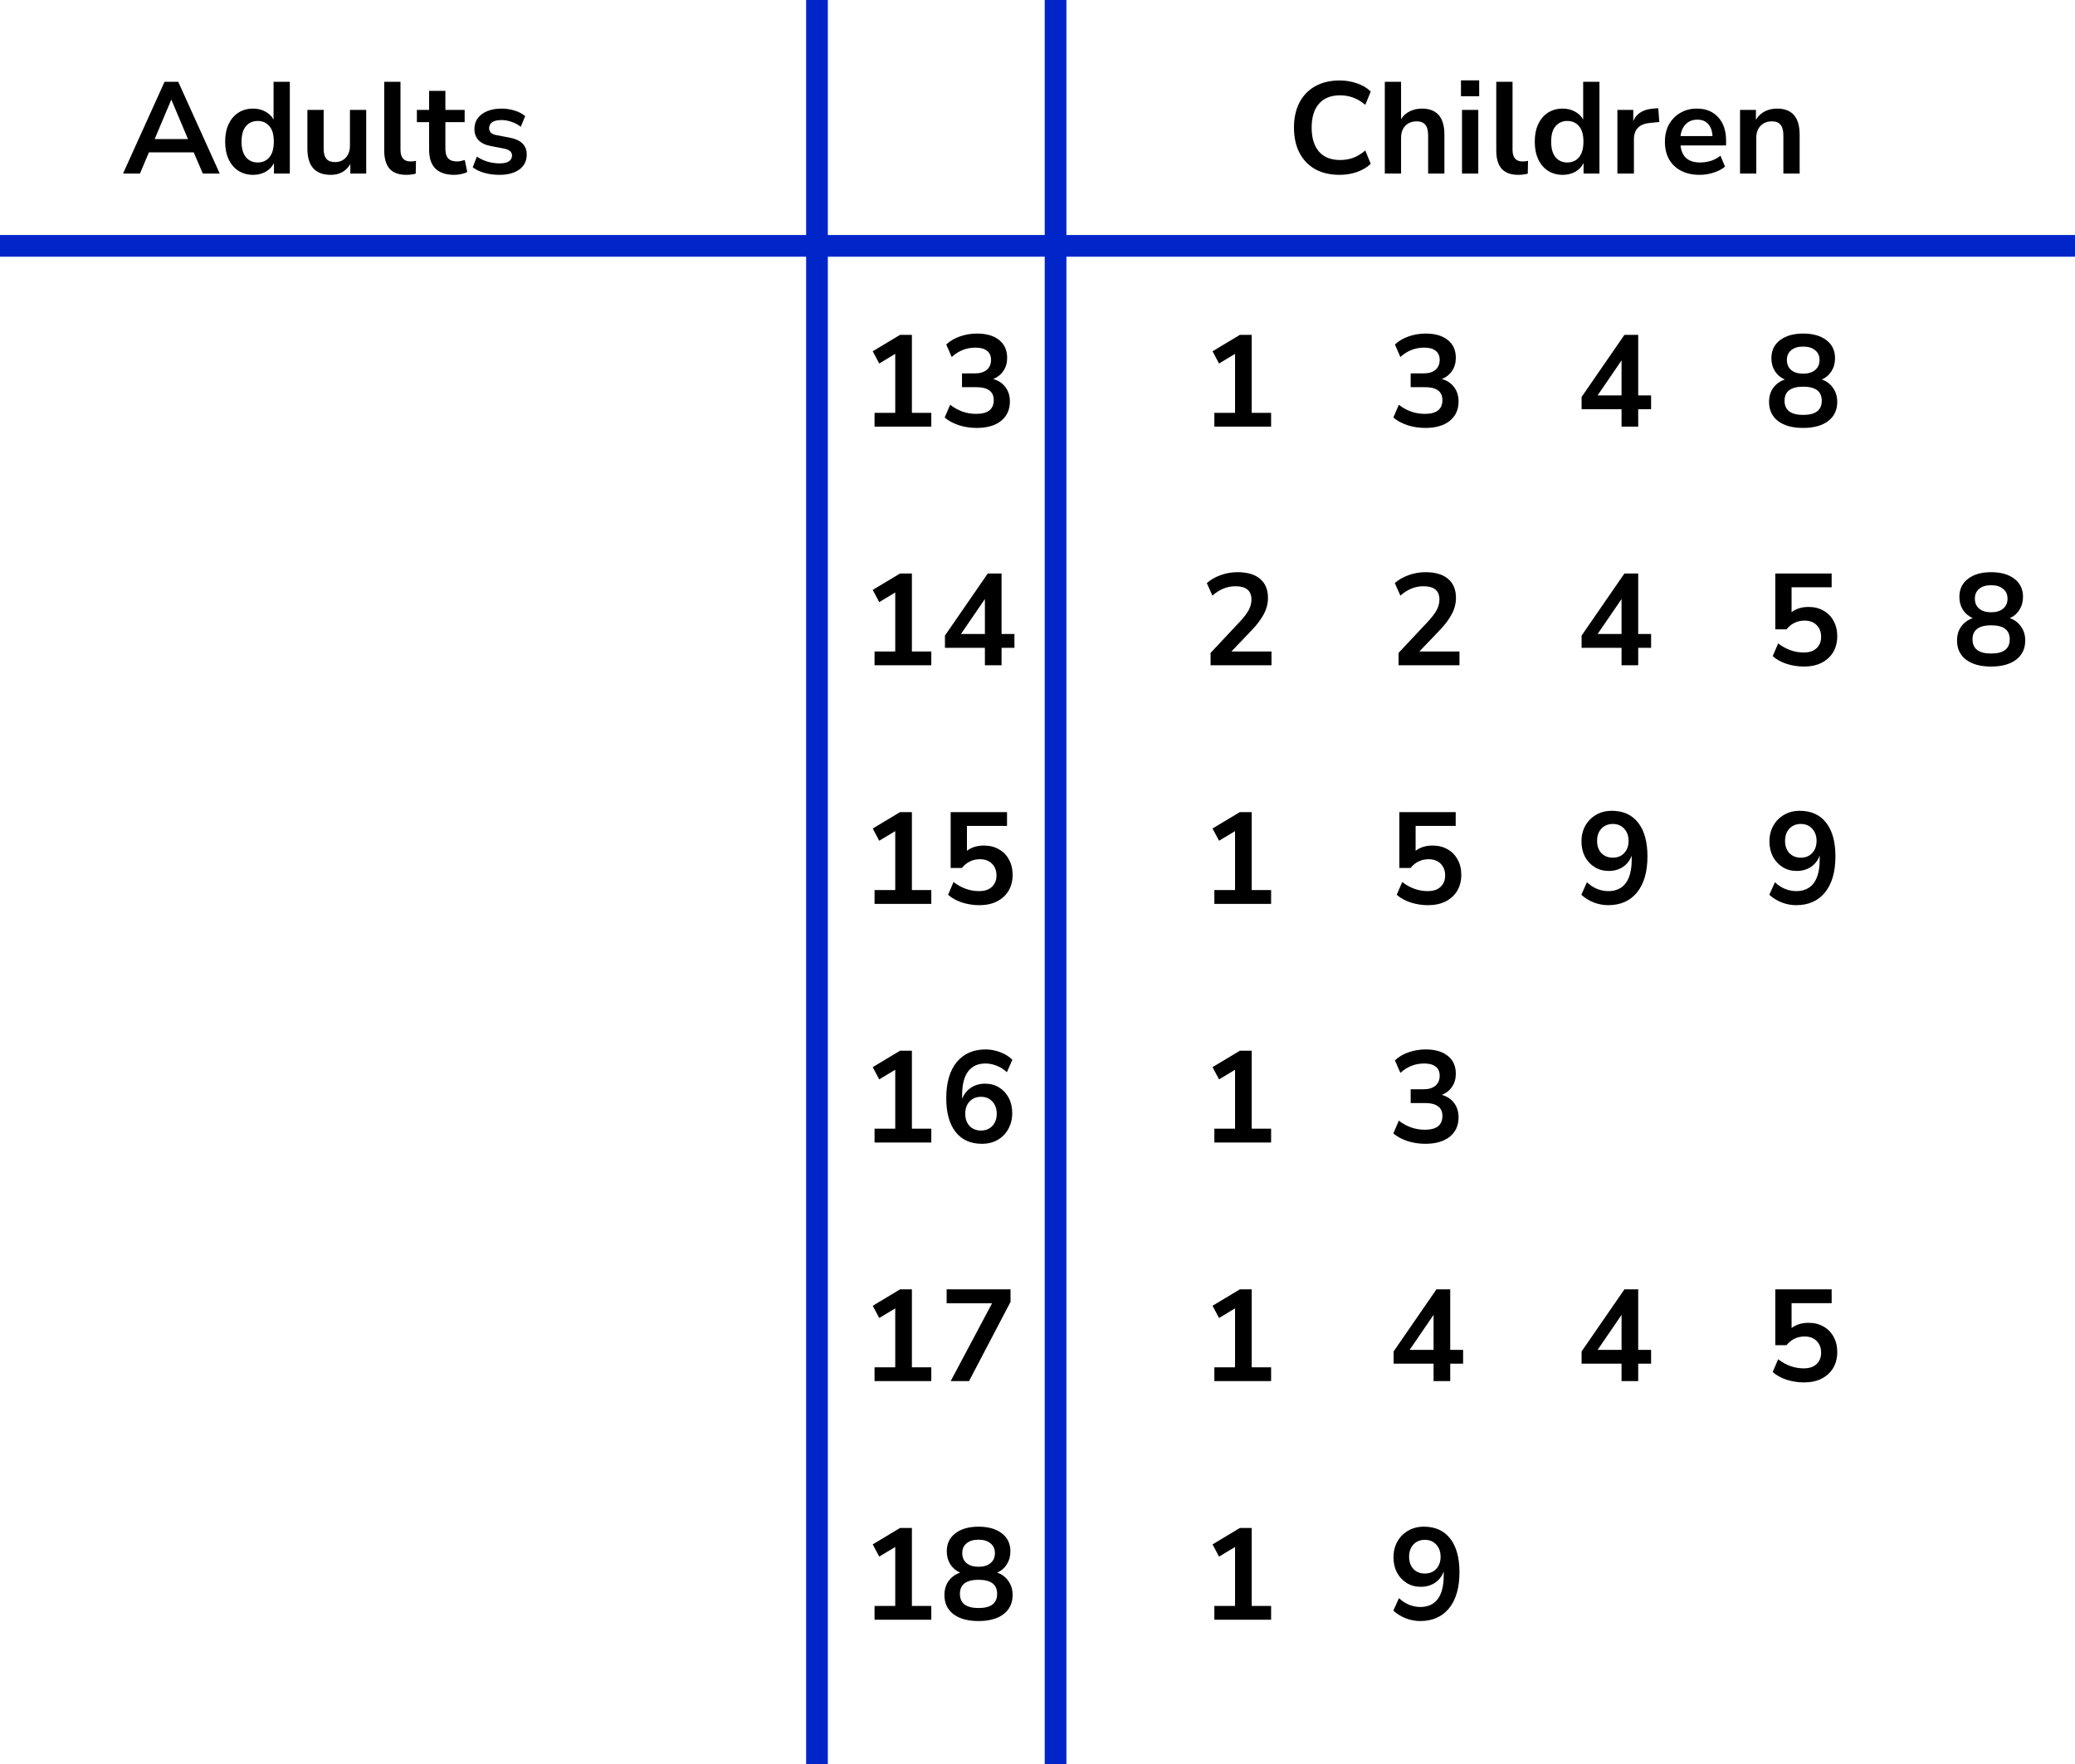 <?xml version="1.0" encoding="UTF-8"?> <svg xmlns="http://www.w3.org/2000/svg" width="287" height="244" viewBox="0 0 287 244" fill="none"><path d="M146 244L146 -1.14441e-05" stroke="#0026CA" stroke-width="3"></path><path d="M113 244L113 -1.14441e-05" stroke="#0026CA" stroke-width="3"></path><path d="M17.018 24L22.76 11.31H24.65L30.392 24H28.052L26.792 21.066H20.6L19.358 24H17.018ZM23.678 13.812L21.392 19.23H26L23.714 13.812H23.678ZM35.011 24.18C34.243 24.18 33.565 23.994 32.977 23.622C32.401 23.25 31.951 22.722 31.627 22.038C31.303 21.342 31.141 20.526 31.141 19.59C31.141 18.642 31.303 17.832 31.627 17.16C31.951 16.476 32.401 15.948 32.977 15.576C33.565 15.204 34.243 15.018 35.011 15.018C35.635 15.018 36.199 15.156 36.703 15.432C37.207 15.708 37.585 16.074 37.837 16.53V11.31H40.087V24H37.891V22.542C37.651 23.046 37.273 23.448 36.757 23.748C36.241 24.036 35.659 24.18 35.011 24.18ZM35.641 22.47C36.313 22.47 36.853 22.23 37.261 21.75C37.669 21.258 37.873 20.538 37.873 19.59C37.873 18.63 37.669 17.916 37.261 17.448C36.853 16.968 36.313 16.728 35.641 16.728C34.969 16.728 34.429 16.968 34.021 17.448C33.613 17.916 33.409 18.63 33.409 19.59C33.409 20.538 33.613 21.258 34.021 21.75C34.429 22.23 34.969 22.47 35.641 22.47ZM45.756 24.18C43.596 24.18 42.516 22.968 42.516 20.544V15.198H44.766V20.58C44.766 21.204 44.892 21.666 45.144 21.966C45.396 22.266 45.798 22.416 46.35 22.416C46.95 22.416 47.442 22.212 47.826 21.804C48.21 21.384 48.402 20.832 48.402 20.148V15.198H50.652V24H48.456V22.686C47.868 23.682 46.968 24.18 45.756 24.18ZM56.203 24.18C55.159 24.18 54.385 23.898 53.881 23.334C53.389 22.758 53.143 21.918 53.143 20.814V11.31H55.393V20.706C55.393 21.786 55.849 22.326 56.761 22.326C56.893 22.326 57.025 22.32 57.157 22.308C57.289 22.296 57.415 22.272 57.535 22.236L57.499 24.018C57.067 24.126 56.635 24.18 56.203 24.18ZM62.845 24.18C60.517 24.18 59.353 23.028 59.353 20.724V16.89H57.661V15.198H59.353V12.57H61.603V15.198H64.267V16.89H61.603V20.598C61.603 21.174 61.729 21.606 61.981 21.894C62.233 22.182 62.641 22.326 63.205 22.326C63.373 22.326 63.547 22.308 63.727 22.272C63.907 22.224 64.093 22.176 64.285 22.128L64.627 23.784C64.411 23.904 64.135 24 63.799 24.072C63.475 24.144 63.157 24.18 62.845 24.18ZM69.093 24.18C68.349 24.18 67.653 24.09 67.005 23.91C66.357 23.73 65.817 23.472 65.385 23.136L65.961 21.66C66.405 21.96 66.903 22.194 67.455 22.362C68.007 22.518 68.559 22.596 69.111 22.596C69.687 22.596 70.113 22.5 70.389 22.308C70.677 22.104 70.821 21.84 70.821 21.516C70.821 21.012 70.449 20.688 69.705 20.544L67.905 20.202C66.381 19.914 65.619 19.122 65.619 17.826C65.619 17.25 65.775 16.752 66.087 16.332C66.411 15.912 66.855 15.588 67.419 15.36C67.983 15.132 68.631 15.018 69.363 15.018C69.987 15.018 70.587 15.108 71.163 15.288C71.739 15.456 72.231 15.714 72.639 16.062L72.027 17.538C71.679 17.25 71.259 17.022 70.767 16.854C70.287 16.686 69.825 16.602 69.381 16.602C68.793 16.602 68.355 16.704 68.067 16.908C67.791 17.112 67.653 17.382 67.653 17.718C67.653 18.246 67.995 18.57 68.679 18.69L70.479 19.032C71.259 19.176 71.847 19.44 72.243 19.824C72.651 20.208 72.855 20.724 72.855 21.372C72.855 22.248 72.513 22.938 71.829 23.442C71.145 23.934 70.233 24.18 69.093 24.18Z" fill="black"></path><path d="M185.29 24.18C183.97 24.18 182.836 23.916 181.888 23.388C180.952 22.848 180.232 22.092 179.728 21.12C179.224 20.136 178.972 18.978 178.972 17.646C178.972 16.314 179.224 15.162 179.728 14.19C180.232 13.218 180.952 12.468 181.888 11.94C182.836 11.4 183.97 11.13 185.29 11.13C186.142 11.13 186.946 11.262 187.702 11.526C188.47 11.79 189.1 12.168 189.592 12.66L188.836 14.496C188.296 14.04 187.744 13.71 187.18 13.506C186.616 13.29 186.01 13.182 185.362 13.182C184.078 13.182 183.1 13.572 182.428 14.352C181.756 15.12 181.42 16.218 181.42 17.646C181.42 19.074 181.756 20.178 182.428 20.958C183.1 21.738 184.078 22.128 185.362 22.128C186.01 22.128 186.616 22.026 187.18 21.822C187.744 21.606 188.296 21.27 188.836 20.814L189.592 22.65C189.1 23.13 188.47 23.508 187.702 23.784C186.946 24.048 186.142 24.18 185.29 24.18ZM191.537 24V11.31H193.787V16.476C194.087 15.996 194.489 15.636 194.993 15.396C195.497 15.144 196.055 15.018 196.667 15.018C198.743 15.018 199.781 16.224 199.781 18.636V24H197.531V18.744C197.531 18.06 197.399 17.562 197.135 17.25C196.883 16.938 196.487 16.782 195.947 16.782C195.287 16.782 194.759 16.992 194.363 17.412C193.979 17.82 193.787 18.366 193.787 19.05V24H191.537ZM202.072 13.308V11.112H204.592V13.308H202.072ZM202.216 24V15.198H204.466V24H202.216ZM210.014 24.18C208.97 24.18 208.196 23.898 207.692 23.334C207.2 22.758 206.954 21.918 206.954 20.814V11.31H209.204V20.706C209.204 21.786 209.66 22.326 210.572 22.326C210.704 22.326 210.836 22.32 210.968 22.308C211.1 22.296 211.226 22.272 211.346 22.236L211.31 24.018C210.878 24.126 210.446 24.18 210.014 24.18ZM216.148 24.18C215.38 24.18 214.702 23.994 214.114 23.622C213.538 23.25 213.088 22.722 212.764 22.038C212.44 21.342 212.278 20.526 212.278 19.59C212.278 18.642 212.44 17.832 212.764 17.16C213.088 16.476 213.538 15.948 214.114 15.576C214.702 15.204 215.38 15.018 216.148 15.018C216.772 15.018 217.336 15.156 217.84 15.432C218.344 15.708 218.722 16.074 218.974 16.53V11.31H221.224V24H219.028V22.542C218.788 23.046 218.41 23.448 217.894 23.748C217.378 24.036 216.796 24.18 216.148 24.18ZM216.778 22.47C217.45 22.47 217.99 22.23 218.398 21.75C218.806 21.258 219.01 20.538 219.01 19.59C219.01 18.63 218.806 17.916 218.398 17.448C217.99 16.968 217.45 16.728 216.778 16.728C216.106 16.728 215.566 16.968 215.158 17.448C214.75 17.916 214.546 18.63 214.546 19.59C214.546 20.538 214.75 21.258 215.158 21.75C215.566 22.23 216.106 22.47 216.778 22.47ZM223.707 24V15.198H225.903V16.746C226.335 15.702 227.259 15.126 228.675 15.018L229.359 14.964L229.503 16.872L228.207 16.998C226.731 17.142 225.993 17.898 225.993 19.266V24H223.707ZM235.103 24.18C234.107 24.18 233.249 23.994 232.529 23.622C231.809 23.25 231.251 22.722 230.855 22.038C230.471 21.354 230.279 20.544 230.279 19.608C230.279 18.696 230.465 17.898 230.837 17.214C231.221 16.53 231.743 15.996 232.403 15.612C233.075 15.216 233.837 15.018 234.689 15.018C235.937 15.018 236.921 15.414 237.641 16.206C238.373 16.998 238.739 18.078 238.739 19.446V20.112H232.439C232.607 21.684 233.507 22.47 235.139 22.47C235.631 22.47 236.123 22.398 236.615 22.254C237.107 22.098 237.557 21.858 237.965 21.534L238.595 23.046C238.175 23.394 237.647 23.67 237.011 23.874C236.375 24.078 235.739 24.18 235.103 24.18ZM234.779 16.548C234.119 16.548 233.585 16.752 233.177 17.16C232.769 17.568 232.523 18.12 232.439 18.816H236.867C236.819 18.084 236.615 17.526 236.255 17.142C235.907 16.746 235.415 16.548 234.779 16.548ZM240.671 24V15.198H242.867V16.566C243.167 16.062 243.569 15.678 244.073 15.414C244.589 15.15 245.165 15.018 245.801 15.018C247.877 15.018 248.915 16.224 248.915 18.636V24H246.665V18.744C246.665 18.06 246.533 17.562 246.269 17.25C246.017 16.938 245.621 16.782 245.081 16.782C244.421 16.782 243.893 16.992 243.497 17.412C243.113 17.82 242.921 18.366 242.921 19.05V24H240.671Z" fill="black"></path><path d="M0 34L287 34" stroke="#0026CA" stroke-width="3"></path><path d="M120.962 59V57.092H123.824V48.938L121.61 50.27L120.71 48.578L124.49 46.31H126.128V57.092H128.81V59H120.962ZM135.091 59.18C134.227 59.18 133.399 59.054 132.607 58.802C131.827 58.538 131.179 58.184 130.663 57.74L131.419 55.976C132.499 56.816 133.699 57.236 135.019 57.236C136.639 57.236 137.449 56.6 137.449 55.328C137.449 54.728 137.245 54.284 136.837 53.996C136.441 53.696 135.859 53.546 135.091 53.546H133.057V51.638H134.875C135.547 51.638 136.081 51.476 136.477 51.152C136.873 50.816 137.071 50.354 137.071 49.766C137.071 49.214 136.885 48.794 136.513 48.506C136.153 48.218 135.625 48.074 134.929 48.074C133.681 48.074 132.583 48.506 131.635 49.37L130.879 47.642C131.383 47.162 132.013 46.79 132.769 46.526C133.525 46.262 134.311 46.13 135.127 46.13C136.447 46.13 137.473 46.43 138.205 47.03C138.937 47.618 139.303 48.44 139.303 49.496C139.303 50.18 139.129 50.78 138.781 51.296C138.433 51.812 137.959 52.184 137.359 52.412C138.091 52.616 138.661 52.994 139.069 53.546C139.477 54.086 139.681 54.746 139.681 55.526C139.681 56.654 139.273 57.548 138.457 58.208C137.641 58.856 136.519 59.18 135.091 59.18Z" fill="black"></path><path d="M120.962 92V90.092H123.824V81.938L121.61 83.27L120.71 81.578L124.49 79.31H126.128V90.092H128.81V92H120.962ZM136.225 92V89.588H130.699V87.896L136.621 79.31H138.529V87.68H140.311V89.588H138.529V92H136.225ZM136.225 87.68V82.838L132.913 87.68H136.225Z" fill="black"></path><path d="M120.962 125V123.092H123.824V114.938L121.61 116.27L120.71 114.578L124.49 112.31H126.128V123.092H128.81V125H120.962ZM135.451 125.18C134.623 125.18 133.819 125.054 133.039 124.802C132.259 124.538 131.623 124.184 131.131 123.74L131.887 121.976C132.979 122.816 134.155 123.236 135.415 123.236C136.171 123.236 136.759 123.044 137.179 122.66C137.611 122.264 137.827 121.736 137.827 121.076C137.827 120.404 137.623 119.864 137.215 119.456C136.807 119.036 136.249 118.826 135.541 118.826C134.533 118.826 133.699 119.228 133.039 120.032H131.491V112.31H139.285V114.218H133.741V117.656C134.377 117.176 135.157 116.936 136.081 116.936C136.885 116.936 137.581 117.11 138.169 117.458C138.769 117.794 139.231 118.268 139.555 118.88C139.891 119.48 140.059 120.182 140.059 120.986C140.059 121.814 139.873 122.546 139.501 123.182C139.129 123.806 138.595 124.298 137.899 124.658C137.215 125.006 136.399 125.18 135.451 125.18Z" fill="black"></path><path d="M120.962 158V156.092H123.824V147.938L121.61 149.27L120.71 147.578L124.49 145.31H126.128V156.092H128.81V158H120.962ZM135.811 158.18C134.239 158.18 133.021 157.628 132.157 156.524C131.305 155.42 130.879 153.872 130.879 151.88C130.879 149.732 131.359 148.07 132.319 146.894C133.291 145.718 134.629 145.13 136.333 145.13C137.005 145.13 137.671 145.256 138.331 145.508C138.991 145.748 139.555 146.096 140.023 146.552L139.267 148.28C138.823 147.872 138.349 147.572 137.845 147.38C137.341 147.176 136.825 147.074 136.297 147.074C135.253 147.074 134.455 147.44 133.903 148.172C133.351 148.904 133.075 149.996 133.075 151.448V151.97C133.327 151.31 133.735 150.794 134.299 150.422C134.863 150.05 135.511 149.864 136.243 149.864C136.975 149.864 137.623 150.038 138.187 150.386C138.751 150.734 139.195 151.214 139.519 151.826C139.843 152.438 140.005 153.14 140.005 153.932C140.005 154.748 139.825 155.48 139.465 156.128C139.117 156.764 138.625 157.268 137.989 157.64C137.365 158 136.639 158.18 135.811 158.18ZM135.685 156.344C136.333 156.344 136.855 156.134 137.251 155.714C137.659 155.282 137.863 154.718 137.863 154.022C137.863 153.326 137.659 152.762 137.251 152.33C136.855 151.898 136.333 151.682 135.685 151.682C135.037 151.682 134.509 151.898 134.101 152.33C133.705 152.762 133.507 153.326 133.507 154.022C133.507 154.718 133.705 155.282 134.101 155.714C134.509 156.134 135.037 156.344 135.685 156.344Z" fill="black"></path><path d="M120.962 191V189.092H123.824V180.938L121.61 182.27L120.71 180.578L124.49 178.31H126.128V189.092H128.81V191H120.962ZM131.491 191L137.215 180.236H130.933V178.31H139.771V180.038L134.029 191H131.491Z" fill="black"></path><path d="M120.962 224V222.092H123.824V213.938L121.61 215.27L120.71 213.578L124.49 211.31H126.128V222.092H128.81V224H120.962ZM135.343 224.18C133.867 224.18 132.709 223.862 131.869 223.226C131.041 222.59 130.627 221.708 130.627 220.58C130.627 219.812 130.825 219.158 131.221 218.618C131.629 218.078 132.157 217.7 132.805 217.484C132.229 217.232 131.773 216.848 131.437 216.332C131.113 215.816 130.951 215.222 130.951 214.55C130.951 213.482 131.347 212.648 132.139 212.048C132.931 211.436 133.999 211.13 135.343 211.13C136.699 211.13 137.773 211.436 138.565 212.048C139.357 212.648 139.753 213.482 139.753 214.55C139.753 215.222 139.585 215.822 139.249 216.35C138.925 216.866 138.481 217.244 137.917 217.484C138.565 217.7 139.081 218.084 139.465 218.636C139.861 219.176 140.059 219.824 140.059 220.58C140.059 221.708 139.639 222.59 138.799 223.226C137.971 223.862 136.819 224.18 135.343 224.18ZM135.343 216.674C136.051 216.674 136.603 216.506 136.999 216.17C137.407 215.834 137.611 215.372 137.611 214.784C137.611 214.208 137.407 213.758 136.999 213.434C136.603 213.098 136.051 212.93 135.343 212.93C134.635 212.93 134.083 213.098 133.687 213.434C133.291 213.758 133.093 214.208 133.093 214.784C133.093 215.372 133.291 215.834 133.687 216.17C134.083 216.506 134.635 216.674 135.343 216.674ZM135.343 222.38C137.059 222.38 137.917 221.726 137.917 220.418C137.917 219.122 137.059 218.474 135.343 218.474C134.503 218.474 133.861 218.636 133.417 218.96C132.985 219.284 132.769 219.77 132.769 220.418C132.769 221.066 132.985 221.558 133.417 221.894C133.861 222.218 134.503 222.38 135.343 222.38Z" fill="black"></path><path d="M167.962 59V57.092H170.824V48.938L168.61 50.27L167.71 48.578L171.49 46.31H173.128V57.092H175.81V59H167.962Z" fill="black"></path><path d="M197.148 59.18C196.284 59.18 195.456 59.054 194.664 58.802C193.884 58.538 193.236 58.184 192.72 57.74L193.476 55.976C194.556 56.816 195.756 57.236 197.076 57.236C198.696 57.236 199.506 56.6 199.506 55.328C199.506 54.728 199.302 54.284 198.894 53.996C198.498 53.696 197.916 53.546 197.148 53.546H195.114V51.638H196.932C197.604 51.638 198.138 51.476 198.534 51.152C198.93 50.816 199.128 50.354 199.128 49.766C199.128 49.214 198.942 48.794 198.57 48.506C198.21 48.218 197.682 48.074 196.986 48.074C195.738 48.074 194.64 48.506 193.692 49.37L192.936 47.642C193.44 47.162 194.07 46.79 194.826 46.526C195.582 46.262 196.368 46.13 197.184 46.13C198.504 46.13 199.53 46.43 200.262 47.03C200.994 47.618 201.36 48.44 201.36 49.496C201.36 50.18 201.186 50.78 200.838 51.296C200.49 51.812 200.016 52.184 199.416 52.412C200.148 52.616 200.718 52.994 201.126 53.546C201.534 54.086 201.738 54.746 201.738 55.526C201.738 56.654 201.33 57.548 200.514 58.208C199.698 58.856 198.576 59.18 197.148 59.18Z" fill="black"></path><path d="M224.282 59V56.588H218.756V54.896L224.678 46.31H226.586V54.68H228.368V56.588H226.586V59H224.282ZM224.282 54.68V49.838L220.97 54.68H224.282Z" fill="black"></path><path d="M249.4 59.18C247.924 59.18 246.766 58.862 245.926 58.226C245.098 57.59 244.684 56.708 244.684 55.58C244.684 54.812 244.882 54.158 245.278 53.618C245.686 53.078 246.214 52.7 246.862 52.484C246.286 52.232 245.83 51.848 245.494 51.332C245.17 50.816 245.008 50.222 245.008 49.55C245.008 48.482 245.404 47.648 246.196 47.048C246.988 46.436 248.056 46.13 249.4 46.13C250.756 46.13 251.83 46.436 252.622 47.048C253.414 47.648 253.81 48.482 253.81 49.55C253.81 50.222 253.642 50.822 253.306 51.35C252.982 51.866 252.538 52.244 251.974 52.484C252.622 52.7 253.138 53.084 253.522 53.636C253.918 54.176 254.116 54.824 254.116 55.58C254.116 56.708 253.696 57.59 252.856 58.226C252.028 58.862 250.876 59.18 249.4 59.18ZM249.4 51.674C250.108 51.674 250.66 51.506 251.056 51.17C251.464 50.834 251.668 50.372 251.668 49.784C251.668 49.208 251.464 48.758 251.056 48.434C250.66 48.098 250.108 47.93 249.4 47.93C248.692 47.93 248.14 48.098 247.744 48.434C247.348 48.758 247.15 49.208 247.15 49.784C247.15 50.372 247.348 50.834 247.744 51.17C248.14 51.506 248.692 51.674 249.4 51.674ZM249.4 57.38C251.116 57.38 251.974 56.726 251.974 55.418C251.974 54.122 251.116 53.474 249.4 53.474C248.56 53.474 247.918 53.636 247.474 53.96C247.042 54.284 246.826 54.77 246.826 55.418C246.826 56.066 247.042 56.558 247.474 56.894C247.918 57.218 248.56 57.38 249.4 57.38Z" fill="black"></path><path d="M167.44 92V90.29L171.544 85.916C172.096 85.316 172.492 84.788 172.732 84.332C172.972 83.864 173.092 83.39 173.092 82.91C173.092 81.686 172.354 81.074 170.878 81.074C169.726 81.074 168.664 81.506 167.692 82.37L166.918 80.642C167.422 80.186 168.052 79.82 168.808 79.544C169.564 79.268 170.35 79.13 171.166 79.13C172.522 79.13 173.56 79.436 174.28 80.048C175.012 80.66 175.378 81.536 175.378 82.676C175.378 83.444 175.192 84.182 174.82 84.89C174.46 85.598 173.89 86.36 173.11 87.176L170.32 90.092H175.864V92H167.44Z" fill="black"></path><path d="M193.44 92V90.29L197.544 85.916C198.096 85.316 198.492 84.788 198.732 84.332C198.972 83.864 199.092 83.39 199.092 82.91C199.092 81.686 198.354 81.074 196.878 81.074C195.726 81.074 194.664 81.506 193.692 82.37L192.918 80.642C193.422 80.186 194.052 79.82 194.808 79.544C195.564 79.268 196.35 79.13 197.166 79.13C198.522 79.13 199.56 79.436 200.28 80.048C201.012 80.66 201.378 81.536 201.378 82.676C201.378 83.444 201.192 84.182 200.82 84.89C200.46 85.598 199.89 86.36 199.11 87.176L196.32 90.092H201.864V92H193.44Z" fill="black"></path><path d="M224.282 92V89.588H218.756V87.896L224.678 79.31H226.586V87.68H228.368V89.588H226.586V92H224.282ZM224.282 87.68V82.838L220.97 87.68H224.282Z" fill="black"></path><path d="M249.508 92.18C248.68 92.18 247.876 92.054 247.096 91.802C246.316 91.538 245.68 91.184 245.188 90.74L245.944 88.976C247.036 89.816 248.212 90.236 249.472 90.236C250.228 90.236 250.816 90.044 251.236 89.66C251.668 89.264 251.884 88.736 251.884 88.076C251.884 87.404 251.68 86.864 251.272 86.456C250.864 86.036 250.306 85.826 249.598 85.826C248.59 85.826 247.756 86.228 247.096 87.032H245.548V79.31H253.342V81.218H247.798V84.656C248.434 84.176 249.214 83.936 250.138 83.936C250.942 83.936 251.638 84.11 252.226 84.458C252.826 84.794 253.288 85.268 253.612 85.88C253.948 86.48 254.116 87.182 254.116 87.986C254.116 88.814 253.93 89.546 253.558 90.182C253.186 90.806 252.652 91.298 251.956 91.658C251.272 92.006 250.456 92.18 249.508 92.18Z" fill="black"></path><path d="M275.4 92.18C273.924 92.18 272.766 91.862 271.926 91.226C271.098 90.59 270.684 89.708 270.684 88.58C270.684 87.812 270.882 87.158 271.278 86.618C271.686 86.078 272.214 85.7 272.862 85.484C272.286 85.232 271.83 84.848 271.494 84.332C271.17 83.816 271.008 83.222 271.008 82.55C271.008 81.482 271.404 80.648 272.196 80.048C272.988 79.436 274.056 79.13 275.4 79.13C276.756 79.13 277.83 79.436 278.622 80.048C279.414 80.648 279.81 81.482 279.81 82.55C279.81 83.222 279.642 83.822 279.306 84.35C278.982 84.866 278.538 85.244 277.974 85.484C278.622 85.7 279.138 86.084 279.522 86.636C279.918 87.176 280.116 87.824 280.116 88.58C280.116 89.708 279.696 90.59 278.856 91.226C278.028 91.862 276.876 92.18 275.4 92.18ZM275.4 84.674C276.108 84.674 276.66 84.506 277.056 84.17C277.464 83.834 277.668 83.372 277.668 82.784C277.668 82.208 277.464 81.758 277.056 81.434C276.66 81.098 276.108 80.93 275.4 80.93C274.692 80.93 274.14 81.098 273.744 81.434C273.348 81.758 273.15 82.208 273.15 82.784C273.15 83.372 273.348 83.834 273.744 84.17C274.14 84.506 274.692 84.674 275.4 84.674ZM275.4 90.38C277.116 90.38 277.974 89.726 277.974 88.418C277.974 87.122 277.116 86.474 275.4 86.474C274.56 86.474 273.918 86.636 273.474 86.96C273.042 87.284 272.826 87.77 272.826 88.418C272.826 89.066 273.042 89.558 273.474 89.894C273.918 90.218 274.56 90.38 275.4 90.38Z" fill="black"></path><path d="M167.962 125V123.092H170.824V114.938L168.61 116.27L167.71 114.578L171.49 112.31H173.128V123.092H175.81V125H167.962Z" fill="black"></path><path d="M197.508 125.18C196.68 125.18 195.876 125.054 195.096 124.802C194.316 124.538 193.68 124.184 193.188 123.74L193.944 121.976C195.036 122.816 196.212 123.236 197.472 123.236C198.228 123.236 198.816 123.044 199.236 122.66C199.668 122.264 199.884 121.736 199.884 121.076C199.884 120.404 199.68 119.864 199.272 119.456C198.864 119.036 198.306 118.826 197.598 118.826C196.59 118.826 195.756 119.228 195.096 120.032H193.548V112.31H201.342V114.218H195.798V117.656C196.434 117.176 197.214 116.936 198.138 116.936C198.942 116.936 199.638 117.11 200.226 117.458C200.826 117.794 201.288 118.268 201.612 118.88C201.948 119.48 202.116 120.182 202.116 120.986C202.116 121.814 201.93 122.546 201.558 123.182C201.186 123.806 200.652 124.298 199.956 124.658C199.272 125.006 198.456 125.18 197.508 125.18Z" fill="black"></path><path d="M222.428 125.18C221.756 125.18 221.09 125.054 220.43 124.802C219.77 124.538 219.2 124.184 218.72 123.74L219.494 122.012C219.926 122.42 220.394 122.726 220.898 122.93C221.414 123.134 221.93 123.236 222.446 123.236C223.502 123.236 224.306 122.87 224.858 122.138C225.41 121.406 225.686 120.314 225.686 118.862V118.322C225.446 118.982 225.044 119.504 224.48 119.888C223.916 120.26 223.256 120.446 222.5 120.446C221.78 120.446 221.138 120.272 220.574 119.924C220.01 119.576 219.56 119.096 219.224 118.484C218.9 117.86 218.738 117.158 218.738 116.378C218.738 115.55 218.918 114.818 219.278 114.182C219.638 113.546 220.13 113.048 220.754 112.688C221.39 112.316 222.116 112.13 222.932 112.13C224.516 112.13 225.734 112.682 226.586 113.786C227.438 114.878 227.864 116.426 227.864 118.43C227.864 120.566 227.384 122.228 226.424 123.416C225.464 124.592 224.132 125.18 222.428 125.18ZM223.076 118.61C223.724 118.61 224.246 118.4 224.642 117.98C225.05 117.548 225.254 116.984 225.254 116.288C225.254 115.592 225.05 115.028 224.642 114.596C224.246 114.164 223.724 113.948 223.076 113.948C222.428 113.948 221.9 114.164 221.492 114.596C221.096 115.028 220.898 115.592 220.898 116.288C220.898 116.984 221.096 117.548 221.492 117.98C221.9 118.4 222.428 118.61 223.076 118.61Z" fill="black"></path><path d="M248.428 125.18C247.756 125.18 247.09 125.054 246.43 124.802C245.77 124.538 245.2 124.184 244.72 123.74L245.494 122.012C245.926 122.42 246.394 122.726 246.898 122.93C247.414 123.134 247.93 123.236 248.446 123.236C249.502 123.236 250.306 122.87 250.858 122.138C251.41 121.406 251.686 120.314 251.686 118.862V118.322C251.446 118.982 251.044 119.504 250.48 119.888C249.916 120.26 249.256 120.446 248.5 120.446C247.78 120.446 247.138 120.272 246.574 119.924C246.01 119.576 245.56 119.096 245.224 118.484C244.9 117.86 244.738 117.158 244.738 116.378C244.738 115.55 244.918 114.818 245.278 114.182C245.638 113.546 246.13 113.048 246.754 112.688C247.39 112.316 248.116 112.13 248.932 112.13C250.516 112.13 251.734 112.682 252.586 113.786C253.438 114.878 253.864 116.426 253.864 118.43C253.864 120.566 253.384 122.228 252.424 123.416C251.464 124.592 250.132 125.18 248.428 125.18ZM249.076 118.61C249.724 118.61 250.246 118.4 250.642 117.98C251.05 117.548 251.254 116.984 251.254 116.288C251.254 115.592 251.05 115.028 250.642 114.596C250.246 114.164 249.724 113.948 249.076 113.948C248.428 113.948 247.9 114.164 247.492 114.596C247.096 115.028 246.898 115.592 246.898 116.288C246.898 116.984 247.096 117.548 247.492 117.98C247.9 118.4 248.428 118.61 249.076 118.61Z" fill="black"></path><path d="M167.962 158V156.092H170.824V147.938L168.61 149.27L167.71 147.578L171.49 145.31H173.128V156.092H175.81V158H167.962Z" fill="black"></path><path d="M197.148 158.18C196.284 158.18 195.456 158.054 194.664 157.802C193.884 157.538 193.236 157.184 192.72 156.74L193.476 154.976C194.556 155.816 195.756 156.236 197.076 156.236C198.696 156.236 199.506 155.6 199.506 154.328C199.506 153.728 199.302 153.284 198.894 152.996C198.498 152.696 197.916 152.546 197.148 152.546H195.114V150.638H196.932C197.604 150.638 198.138 150.476 198.534 150.152C198.93 149.816 199.128 149.354 199.128 148.766C199.128 148.214 198.942 147.794 198.57 147.506C198.21 147.218 197.682 147.074 196.986 147.074C195.738 147.074 194.64 147.506 193.692 148.37L192.936 146.642C193.44 146.162 194.07 145.79 194.826 145.526C195.582 145.262 196.368 145.13 197.184 145.13C198.504 145.13 199.53 145.43 200.262 146.03C200.994 146.618 201.36 147.44 201.36 148.496C201.36 149.18 201.186 149.78 200.838 150.296C200.49 150.812 200.016 151.184 199.416 151.412C200.148 151.616 200.718 151.994 201.126 152.546C201.534 153.086 201.738 153.746 201.738 154.526C201.738 155.654 201.33 156.548 200.514 157.208C199.698 157.856 198.576 158.18 197.148 158.18Z" fill="black"></path><path d="M167.962 191V189.092H170.824V180.938L168.61 182.27L167.71 180.578L171.49 178.31H173.128V189.092H175.81V191H167.962Z" fill="black"></path><path d="M198.282 191V188.588H192.756V186.896L198.678 178.31H200.586V186.68H202.368V188.588H200.586V191H198.282ZM198.282 186.68V181.838L194.97 186.68H198.282Z" fill="black"></path><path d="M224.282 191V188.588H218.756V186.896L224.678 178.31H226.586V186.68H228.368V188.588H226.586V191H224.282ZM224.282 186.68V181.838L220.97 186.68H224.282Z" fill="black"></path><path d="M249.508 191.18C248.68 191.18 247.876 191.054 247.096 190.802C246.316 190.538 245.68 190.184 245.188 189.74L245.944 187.976C247.036 188.816 248.212 189.236 249.472 189.236C250.228 189.236 250.816 189.044 251.236 188.66C251.668 188.264 251.884 187.736 251.884 187.076C251.884 186.404 251.68 185.864 251.272 185.456C250.864 185.036 250.306 184.826 249.598 184.826C248.59 184.826 247.756 185.228 247.096 186.032H245.548V178.31H253.342V180.218H247.798V183.656C248.434 183.176 249.214 182.936 250.138 182.936C250.942 182.936 251.638 183.11 252.226 183.458C252.826 183.794 253.288 184.268 253.612 184.88C253.948 185.48 254.116 186.182 254.116 186.986C254.116 187.814 253.93 188.546 253.558 189.182C253.186 189.806 252.652 190.298 251.956 190.658C251.272 191.006 250.456 191.18 249.508 191.18Z" fill="black"></path><path d="M167.962 224V222.092H170.824V213.938L168.61 215.27L167.71 213.578L171.49 211.31H173.128V222.092H175.81V224H167.962Z" fill="black"></path><path d="M196.428 224.18C195.756 224.18 195.09 224.054 194.43 223.802C193.77 223.538 193.2 223.184 192.72 222.74L193.494 221.012C193.926 221.42 194.394 221.726 194.898 221.93C195.414 222.134 195.93 222.236 196.446 222.236C197.502 222.236 198.306 221.87 198.858 221.138C199.41 220.406 199.686 219.314 199.686 217.862V217.322C199.446 217.982 199.044 218.504 198.48 218.888C197.916 219.26 197.256 219.446 196.5 219.446C195.78 219.446 195.138 219.272 194.574 218.924C194.01 218.576 193.56 218.096 193.224 217.484C192.9 216.86 192.738 216.158 192.738 215.378C192.738 214.55 192.918 213.818 193.278 213.182C193.638 212.546 194.13 212.048 194.754 211.688C195.39 211.316 196.116 211.13 196.932 211.13C198.516 211.13 199.734 211.682 200.586 212.786C201.438 213.878 201.864 215.426 201.864 217.43C201.864 219.566 201.384 221.228 200.424 222.416C199.464 223.592 198.132 224.18 196.428 224.18ZM197.076 217.61C197.724 217.61 198.246 217.4 198.642 216.98C199.05 216.548 199.254 215.984 199.254 215.288C199.254 214.592 199.05 214.028 198.642 213.596C198.246 213.164 197.724 212.948 197.076 212.948C196.428 212.948 195.9 213.164 195.492 213.596C195.096 214.028 194.898 214.592 194.898 215.288C194.898 215.984 195.096 216.548 195.492 216.98C195.9 217.4 196.428 217.61 197.076 217.61Z" fill="black"></path></svg> 